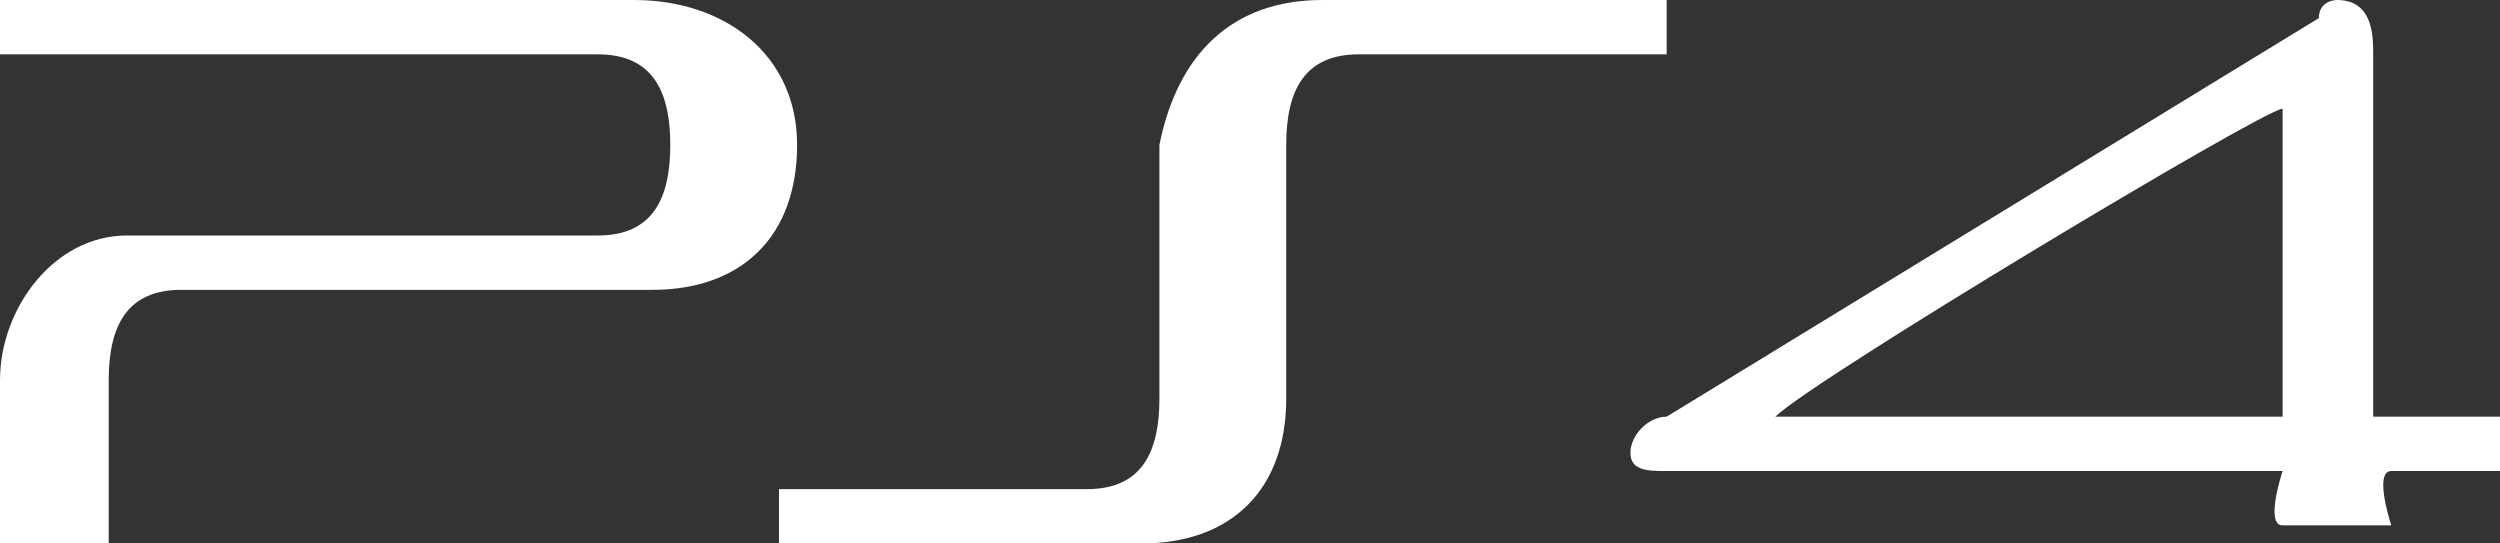 <?xml version="1.0" encoding="utf-8"?>
<!-- Generator: Adobe Illustrator 22.0.1, SVG Export Plug-In . SVG Version: 6.00 Build 0)  -->
<svg version="1.1" id="レイヤー_1" xmlns="http://www.w3.org/2000/svg" xmlns:xlink="http://www.w3.org/1999/xlink" x="0px"
	 y="0px" viewBox="0 0 13.8 3" style="enable-background:new 0 0 13.8 3;" xml:space="preserve">
<rect x="0" y="0" width="13.8" height="3" fill="#333333" stroke="none"/>
<style type="text/css">
	.st0{fill:#FFFFFF;}
</style>
<g>
	<path class="st0" d="M4.4,0.8c0,0.5-0.3,0.8-0.8,0.8H1c-0.3,0-0.4,0.2-0.4,0.5v0.9c0,0,0,0,0,0H0c0,0,0,0,0,0V2.1
		c0-0.4,0.3-0.8,0.7-0.8h2.6c0.3,0,0.4-0.2,0.4-0.5c0-0.3-0.1-0.5-0.4-0.5H0c0,0,0,0,0,0V0c0,0,0,0,0,0h3.5C4,0,4.4,0.3,4.4,0.8z
		 M9.2,0.3H7.5c-0.3,0-0.4,0.2-0.4,0.5v1.4C7.1,2.7,6.8,3,6.3,3h-2c0,0,0,0,0,0V2.7c0,0,0,0,0,0H6c0.3,0,0.4-0.2,0.4-0.5V0.8
		C6.5,0.3,6.8,0,7.3,0h1.9c0,0,0,0,0,0L9.2,0.3C9.2,0.3,9.2,0.3,9.2,0.3z M13.8,2.3v0.3c0,0,0,0,0,0h-0.6c-0.1,0,0,0.3,0,0.3h-0.6
		c-0.1,0,0-0.3,0-0.3H9.2C9.1,2.6,9,2.6,9,2.5c0-0.1,0.1-0.2,0.2-0.2l3.6-2.2C12.8,0,12.9,0,12.9,0c0.2,0,0.2,0.2,0.2,0.3v2
		c0,0,0,0,0,0L13.8,2.3C13.8,2.3,13.8,2.3,13.8,2.3z M12.6,0.6C12.6,0.6,12.5,0.6,12.6,0.6c-0.1,0-2.6,1.5-2.8,1.7c0,0,0,0,0,0
		c0,0,0,0,0,0h2.8c0,0,0,0,0,0V0.6z"/>
</g>
</svg>
